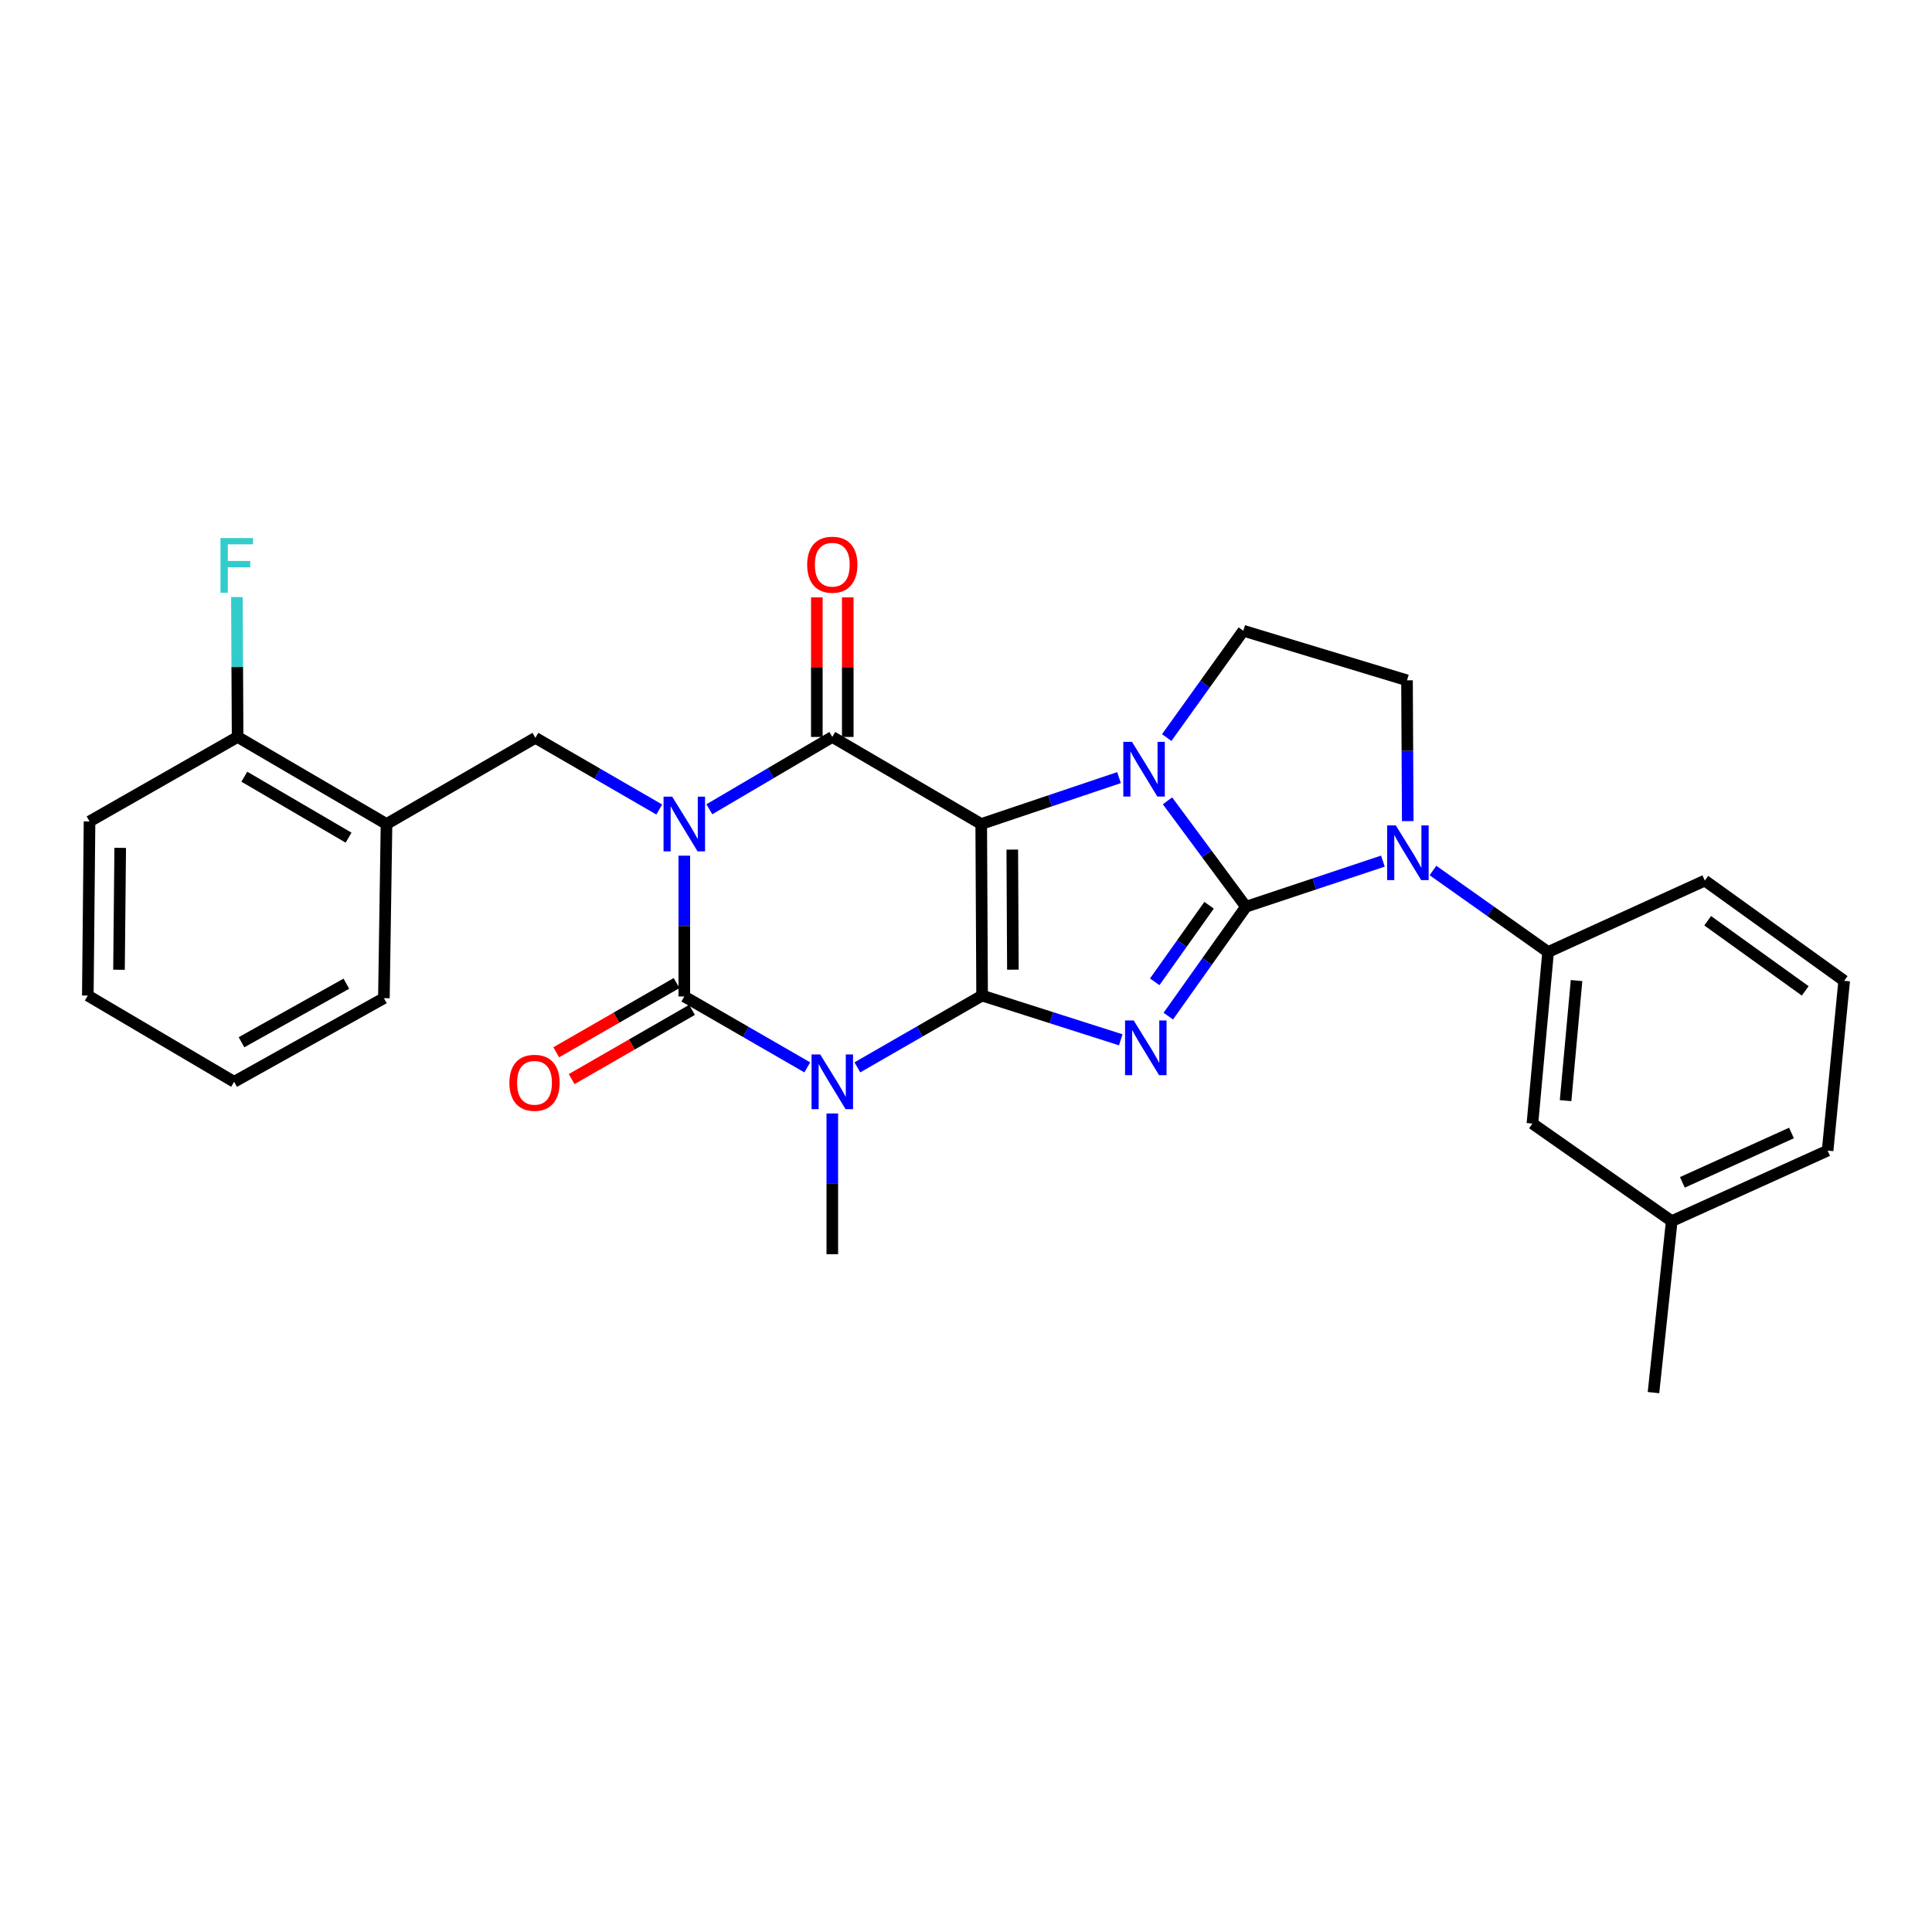 <?xml version='1.0' encoding='iso-8859-1'?>
<svg version='1.1' baseProfile='full'
              xmlns='http://www.w3.org/2000/svg'
                      xmlns:rdkit='http://www.rdkit.org/xml'
                      xmlns:xlink='http://www.w3.org/1999/xlink'
                  xml:space='preserve'
width='1000px' height='1000px' viewBox='0 0 1000 1000'>
<!-- END OF HEADER -->
<rect style='opacity:1.0;fill:#FFFFFF;stroke:none' width='1000' height='1000' x='0' y='0'> </rect>
<path class='bond-0' d='M 508.334,515.305 L 507.88,426.508' style='fill:none;fill-rule:evenodd;stroke:#000000;stroke-width:6px;stroke-linecap:butt;stroke-linejoin:miter;stroke-opacity:1' />
<path class='bond-0' d='M 524.275,501.904 L 523.957,439.745' style='fill:none;fill-rule:evenodd;stroke:#000000;stroke-width:6px;stroke-linecap:butt;stroke-linejoin:miter;stroke-opacity:1' />
<path class='bond-3' d='M 508.334,515.305 L 544.218,526.756' style='fill:none;fill-rule:evenodd;stroke:#000000;stroke-width:6px;stroke-linecap:butt;stroke-linejoin:miter;stroke-opacity:1' />
<path class='bond-3' d='M 544.218,526.756 L 580.103,538.206' style='fill:none;fill-rule:evenodd;stroke:#0000FF;stroke-width:6px;stroke-linecap:butt;stroke-linejoin:miter;stroke-opacity:1' />
<path class='bond-5' d='M 508.334,515.305 L 476.053,533.886' style='fill:none;fill-rule:evenodd;stroke:#000000;stroke-width:6px;stroke-linecap:butt;stroke-linejoin:miter;stroke-opacity:1' />
<path class='bond-5' d='M 476.053,533.886 L 443.772,552.466' style='fill:none;fill-rule:evenodd;stroke:#0000FF;stroke-width:6px;stroke-linecap:butt;stroke-linejoin:miter;stroke-opacity:1' />
<path class='bond-4' d='M 507.88,426.508 L 543.538,414.5' style='fill:none;fill-rule:evenodd;stroke:#000000;stroke-width:6px;stroke-linecap:butt;stroke-linejoin:miter;stroke-opacity:1' />
<path class='bond-4' d='M 543.538,414.5 L 579.196,402.492' style='fill:none;fill-rule:evenodd;stroke:#0000FF;stroke-width:6px;stroke-linecap:butt;stroke-linejoin:miter;stroke-opacity:1' />
<path class='bond-7' d='M 507.88,426.508 L 430.796,381.442' style='fill:none;fill-rule:evenodd;stroke:#000000;stroke-width:6px;stroke-linecap:butt;stroke-linejoin:miter;stroke-opacity:1' />
<path class='bond-1' d='M 354.192,442.899 L 354.192,479.333' style='fill:none;fill-rule:evenodd;stroke:#0000FF;stroke-width:6px;stroke-linecap:butt;stroke-linejoin:miter;stroke-opacity:1' />
<path class='bond-1' d='M 354.192,479.333 L 354.192,515.768' style='fill:none;fill-rule:evenodd;stroke:#000000;stroke-width:6px;stroke-linecap:butt;stroke-linejoin:miter;stroke-opacity:1' />
<path class='bond-9' d='M 341.226,419.004 L 309.171,400.454' style='fill:none;fill-rule:evenodd;stroke:#0000FF;stroke-width:6px;stroke-linecap:butt;stroke-linejoin:miter;stroke-opacity:1' />
<path class='bond-9' d='M 309.171,400.454 L 277.116,381.904' style='fill:none;fill-rule:evenodd;stroke:#000000;stroke-width:6px;stroke-linecap:butt;stroke-linejoin:miter;stroke-opacity:1' />
<path class='bond-29' d='M 367.154,418.882 L 398.975,400.162' style='fill:none;fill-rule:evenodd;stroke:#0000FF;stroke-width:6px;stroke-linecap:butt;stroke-linejoin:miter;stroke-opacity:1' />
<path class='bond-29' d='M 398.975,400.162 L 430.796,381.442' style='fill:none;fill-rule:evenodd;stroke:#000000;stroke-width:6px;stroke-linecap:butt;stroke-linejoin:miter;stroke-opacity:1' />
<path class='bond-2' d='M 644.901,469.332 L 624.805,497.638' style='fill:none;fill-rule:evenodd;stroke:#000000;stroke-width:6px;stroke-linecap:butt;stroke-linejoin:miter;stroke-opacity:1' />
<path class='bond-2' d='M 624.805,497.638 L 604.709,525.945' style='fill:none;fill-rule:evenodd;stroke:#0000FF;stroke-width:6px;stroke-linecap:butt;stroke-linejoin:miter;stroke-opacity:1' />
<path class='bond-2' d='M 625.818,468.556 L 611.751,488.371' style='fill:none;fill-rule:evenodd;stroke:#000000;stroke-width:6px;stroke-linecap:butt;stroke-linejoin:miter;stroke-opacity:1' />
<path class='bond-2' d='M 611.751,488.371 L 597.684,508.185' style='fill:none;fill-rule:evenodd;stroke:#0000FF;stroke-width:6px;stroke-linecap:butt;stroke-linejoin:miter;stroke-opacity:1' />
<path class='bond-8' d='M 644.901,469.332 L 680.344,457.522' style='fill:none;fill-rule:evenodd;stroke:#000000;stroke-width:6px;stroke-linecap:butt;stroke-linejoin:miter;stroke-opacity:1' />
<path class='bond-8' d='M 680.344,457.522 L 715.787,445.711' style='fill:none;fill-rule:evenodd;stroke:#0000FF;stroke-width:6px;stroke-linecap:butt;stroke-linejoin:miter;stroke-opacity:1' />
<path class='bond-30' d='M 644.901,469.332 L 624.595,441.917' style='fill:none;fill-rule:evenodd;stroke:#000000;stroke-width:6px;stroke-linecap:butt;stroke-linejoin:miter;stroke-opacity:1' />
<path class='bond-30' d='M 624.595,441.917 L 604.289,414.502' style='fill:none;fill-rule:evenodd;stroke:#0000FF;stroke-width:6px;stroke-linecap:butt;stroke-linejoin:miter;stroke-opacity:1' />
<path class='bond-10' d='M 603.895,381.762 L 623.722,354.115' style='fill:none;fill-rule:evenodd;stroke:#0000FF;stroke-width:6px;stroke-linecap:butt;stroke-linejoin:miter;stroke-opacity:1' />
<path class='bond-10' d='M 623.722,354.115 L 643.549,326.468' style='fill:none;fill-rule:evenodd;stroke:#000000;stroke-width:6px;stroke-linecap:butt;stroke-linejoin:miter;stroke-opacity:1' />
<path class='bond-6' d='M 417.845,552.468 L 386.019,534.118' style='fill:none;fill-rule:evenodd;stroke:#0000FF;stroke-width:6px;stroke-linecap:butt;stroke-linejoin:miter;stroke-opacity:1' />
<path class='bond-6' d='M 386.019,534.118 L 354.192,515.768' style='fill:none;fill-rule:evenodd;stroke:#000000;stroke-width:6px;stroke-linecap:butt;stroke-linejoin:miter;stroke-opacity:1' />
<path class='bond-18' d='M 430.796,576.326 L 430.796,612.747' style='fill:none;fill-rule:evenodd;stroke:#0000FF;stroke-width:6px;stroke-linecap:butt;stroke-linejoin:miter;stroke-opacity:1' />
<path class='bond-18' d='M 430.796,612.747 L 430.796,649.169' style='fill:none;fill-rule:evenodd;stroke:#000000;stroke-width:6px;stroke-linecap:butt;stroke-linejoin:miter;stroke-opacity:1' />
<path class='bond-14' d='M 350.2,508.829 L 319.054,526.748' style='fill:none;fill-rule:evenodd;stroke:#000000;stroke-width:6px;stroke-linecap:butt;stroke-linejoin:miter;stroke-opacity:1' />
<path class='bond-14' d='M 319.054,526.748 L 287.907,544.667' style='fill:none;fill-rule:evenodd;stroke:#FF0000;stroke-width:6px;stroke-linecap:butt;stroke-linejoin:miter;stroke-opacity:1' />
<path class='bond-14' d='M 358.184,522.706 L 327.037,540.625' style='fill:none;fill-rule:evenodd;stroke:#000000;stroke-width:6px;stroke-linecap:butt;stroke-linejoin:miter;stroke-opacity:1' />
<path class='bond-14' d='M 327.037,540.625 L 295.891,558.544' style='fill:none;fill-rule:evenodd;stroke:#FF0000;stroke-width:6px;stroke-linecap:butt;stroke-linejoin:miter;stroke-opacity:1' />
<path class='bond-15' d='M 438.8,381.442 L 438.8,345.32' style='fill:none;fill-rule:evenodd;stroke:#000000;stroke-width:6px;stroke-linecap:butt;stroke-linejoin:miter;stroke-opacity:1' />
<path class='bond-15' d='M 438.8,345.32 L 438.8,309.199' style='fill:none;fill-rule:evenodd;stroke:#FF0000;stroke-width:6px;stroke-linecap:butt;stroke-linejoin:miter;stroke-opacity:1' />
<path class='bond-15' d='M 422.791,381.442 L 422.791,345.32' style='fill:none;fill-rule:evenodd;stroke:#000000;stroke-width:6px;stroke-linecap:butt;stroke-linejoin:miter;stroke-opacity:1' />
<path class='bond-15' d='M 422.791,345.32 L 422.791,309.199' style='fill:none;fill-rule:evenodd;stroke:#FF0000;stroke-width:6px;stroke-linecap:butt;stroke-linejoin:miter;stroke-opacity:1' />
<path class='bond-11' d='M 741.698,450.572 L 771.496,471.666' style='fill:none;fill-rule:evenodd;stroke:#0000FF;stroke-width:6px;stroke-linecap:butt;stroke-linejoin:miter;stroke-opacity:1' />
<path class='bond-11' d='M 771.496,471.666 L 801.293,492.759' style='fill:none;fill-rule:evenodd;stroke:#000000;stroke-width:6px;stroke-linecap:butt;stroke-linejoin:miter;stroke-opacity:1' />
<path class='bond-12' d='M 728.649,425.005 L 728.457,388.57' style='fill:none;fill-rule:evenodd;stroke:#0000FF;stroke-width:6px;stroke-linecap:butt;stroke-linejoin:miter;stroke-opacity:1' />
<path class='bond-12' d='M 728.457,388.57 L 728.264,352.136' style='fill:none;fill-rule:evenodd;stroke:#000000;stroke-width:6px;stroke-linecap:butt;stroke-linejoin:miter;stroke-opacity:1' />
<path class='bond-13' d='M 277.116,381.904 L 200.059,426.508' style='fill:none;fill-rule:evenodd;stroke:#000000;stroke-width:6px;stroke-linecap:butt;stroke-linejoin:miter;stroke-opacity:1' />
<path class='bond-31' d='M 643.549,326.468 L 728.264,352.136' style='fill:none;fill-rule:evenodd;stroke:#000000;stroke-width:6px;stroke-linecap:butt;stroke-linejoin:miter;stroke-opacity:1' />
<path class='bond-16' d='M 801.293,492.759 L 793.182,581.548' style='fill:none;fill-rule:evenodd;stroke:#000000;stroke-width:6px;stroke-linecap:butt;stroke-linejoin:miter;stroke-opacity:1' />
<path class='bond-16' d='M 816.019,507.534 L 810.341,569.686' style='fill:none;fill-rule:evenodd;stroke:#000000;stroke-width:6px;stroke-linecap:butt;stroke-linejoin:miter;stroke-opacity:1' />
<path class='bond-21' d='M 801.293,492.759 L 882.415,455.796' style='fill:none;fill-rule:evenodd;stroke:#000000;stroke-width:6px;stroke-linecap:butt;stroke-linejoin:miter;stroke-opacity:1' />
<path class='bond-17' d='M 200.059,426.508 L 122.984,381.442' style='fill:none;fill-rule:evenodd;stroke:#000000;stroke-width:6px;stroke-linecap:butt;stroke-linejoin:miter;stroke-opacity:1' />
<path class='bond-17' d='M 180.417,433.568 L 126.464,402.022' style='fill:none;fill-rule:evenodd;stroke:#000000;stroke-width:6px;stroke-linecap:butt;stroke-linejoin:miter;stroke-opacity:1' />
<path class='bond-22' d='M 200.059,426.508 L 198.707,516.648' style='fill:none;fill-rule:evenodd;stroke:#000000;stroke-width:6px;stroke-linecap:butt;stroke-linejoin:miter;stroke-opacity:1' />
<path class='bond-20' d='M 793.182,581.548 L 865.285,632.048' style='fill:none;fill-rule:evenodd;stroke:#000000;stroke-width:6px;stroke-linecap:butt;stroke-linejoin:miter;stroke-opacity:1' />
<path class='bond-19' d='M 122.984,381.442 L 122.802,345.242' style='fill:none;fill-rule:evenodd;stroke:#000000;stroke-width:6px;stroke-linecap:butt;stroke-linejoin:miter;stroke-opacity:1' />
<path class='bond-19' d='M 122.802,345.242 L 122.621,309.041' style='fill:none;fill-rule:evenodd;stroke:#33CCCC;stroke-width:6px;stroke-linecap:butt;stroke-linejoin:miter;stroke-opacity:1' />
<path class='bond-24' d='M 122.984,381.442 L 46.344,425.173' style='fill:none;fill-rule:evenodd;stroke:#000000;stroke-width:6px;stroke-linecap:butt;stroke-linejoin:miter;stroke-opacity:1' />
<path class='bond-26' d='M 865.285,632.048 L 855.84,720.81' style='fill:none;fill-rule:evenodd;stroke:#000000;stroke-width:6px;stroke-linecap:butt;stroke-linejoin:miter;stroke-opacity:1' />
<path class='bond-32' d='M 865.285,632.048 L 945.972,595.547' style='fill:none;fill-rule:evenodd;stroke:#000000;stroke-width:6px;stroke-linecap:butt;stroke-linejoin:miter;stroke-opacity:1' />
<path class='bond-32' d='M 870.79,611.987 L 927.27,586.436' style='fill:none;fill-rule:evenodd;stroke:#000000;stroke-width:6px;stroke-linecap:butt;stroke-linejoin:miter;stroke-opacity:1' />
<path class='bond-23' d='M 882.415,455.796 L 954.545,507.656' style='fill:none;fill-rule:evenodd;stroke:#000000;stroke-width:6px;stroke-linecap:butt;stroke-linejoin:miter;stroke-opacity:1' />
<path class='bond-23' d='M 883.889,476.573 L 934.38,512.876' style='fill:none;fill-rule:evenodd;stroke:#000000;stroke-width:6px;stroke-linecap:butt;stroke-linejoin:miter;stroke-opacity:1' />
<path class='bond-27' d='M 198.707,516.648 L 121.178,559.935' style='fill:none;fill-rule:evenodd;stroke:#000000;stroke-width:6px;stroke-linecap:butt;stroke-linejoin:miter;stroke-opacity:1' />
<path class='bond-27' d='M 179.273,509.163 L 125.003,539.464' style='fill:none;fill-rule:evenodd;stroke:#000000;stroke-width:6px;stroke-linecap:butt;stroke-linejoin:miter;stroke-opacity:1' />
<path class='bond-25' d='M 954.545,507.656 L 945.972,595.547' style='fill:none;fill-rule:evenodd;stroke:#000000;stroke-width:6px;stroke-linecap:butt;stroke-linejoin:miter;stroke-opacity:1' />
<path class='bond-33' d='M 46.344,425.173 L 45.455,515.305' style='fill:none;fill-rule:evenodd;stroke:#000000;stroke-width:6px;stroke-linecap:butt;stroke-linejoin:miter;stroke-opacity:1' />
<path class='bond-33' d='M 62.219,438.851 L 61.596,501.943' style='fill:none;fill-rule:evenodd;stroke:#000000;stroke-width:6px;stroke-linecap:butt;stroke-linejoin:miter;stroke-opacity:1' />
<path class='bond-28' d='M 121.178,559.935 L 45.455,515.305' style='fill:none;fill-rule:evenodd;stroke:#000000;stroke-width:6px;stroke-linecap:butt;stroke-linejoin:miter;stroke-opacity:1' />
<path  class='atom-2' d='M 347.932 412.348
L 357.212 427.348
Q 358.132 428.828, 359.612 431.508
Q 361.092 434.188, 361.172 434.348
L 361.172 412.348
L 364.932 412.348
L 364.932 440.668
L 361.052 440.668
L 351.092 424.268
Q 349.932 422.348, 348.692 420.148
Q 347.492 417.948, 347.132 417.268
L 347.132 440.668
L 343.452 440.668
L 343.452 412.348
L 347.932 412.348
' fill='#0000FF'/>
<path  class='atom-4' d='M 586.807 528.183
L 596.087 543.183
Q 597.007 544.663, 598.487 547.343
Q 599.967 550.023, 600.047 550.183
L 600.047 528.183
L 603.807 528.183
L 603.807 556.503
L 599.927 556.503
L 589.967 540.103
Q 588.807 538.183, 587.567 535.983
Q 586.367 533.783, 586.007 533.103
L 586.007 556.503
L 582.327 556.503
L 582.327 528.183
L 586.807 528.183
' fill='#0000FF'/>
<path  class='atom-5' d='M 585.9 383.967
L 595.18 398.967
Q 596.1 400.447, 597.58 403.127
Q 599.06 405.807, 599.14 405.967
L 599.14 383.967
L 602.9 383.967
L 602.9 412.287
L 599.02 412.287
L 589.06 395.887
Q 587.9 393.967, 586.66 391.767
Q 585.46 389.567, 585.1 388.887
L 585.1 412.287
L 581.42 412.287
L 581.42 383.967
L 585.9 383.967
' fill='#0000FF'/>
<path  class='atom-6' d='M 424.536 545.775
L 433.816 560.775
Q 434.736 562.255, 436.216 564.935
Q 437.696 567.615, 437.776 567.775
L 437.776 545.775
L 441.536 545.775
L 441.536 574.095
L 437.656 574.095
L 427.696 557.695
Q 426.536 555.775, 425.296 553.575
Q 424.096 551.375, 423.736 550.695
L 423.736 574.095
L 420.056 574.095
L 420.056 545.775
L 424.536 545.775
' fill='#0000FF'/>
<path  class='atom-9' d='M 722.476 427.236
L 731.756 442.236
Q 732.676 443.716, 734.156 446.396
Q 735.636 449.076, 735.716 449.236
L 735.716 427.236
L 739.476 427.236
L 739.476 455.556
L 735.596 455.556
L 725.636 439.156
Q 724.476 437.236, 723.236 435.036
Q 722.036 432.836, 721.676 432.156
L 721.676 455.556
L 717.996 455.556
L 717.996 427.236
L 722.476 427.236
' fill='#0000FF'/>
<path  class='atom-15' d='M 263.663 560.451
Q 263.663 553.651, 267.023 549.851
Q 270.383 546.051, 276.663 546.051
Q 282.943 546.051, 286.303 549.851
Q 289.663 553.651, 289.663 560.451
Q 289.663 567.331, 286.263 571.251
Q 282.863 575.131, 276.663 575.131
Q 270.423 575.131, 267.023 571.251
Q 263.663 567.371, 263.663 560.451
M 276.663 571.931
Q 280.983 571.931, 283.303 569.051
Q 285.663 566.131, 285.663 560.451
Q 285.663 554.891, 283.303 552.091
Q 280.983 549.251, 276.663 549.251
Q 272.343 549.251, 269.983 552.051
Q 267.663 554.851, 267.663 560.451
Q 267.663 566.171, 269.983 569.051
Q 272.343 571.931, 276.663 571.931
' fill='#FF0000'/>
<path  class='atom-16' d='M 417.796 292.288
Q 417.796 285.488, 421.156 281.688
Q 424.516 277.888, 430.796 277.888
Q 437.076 277.888, 440.436 281.688
Q 443.796 285.488, 443.796 292.288
Q 443.796 299.168, 440.396 303.088
Q 436.996 306.968, 430.796 306.968
Q 424.556 306.968, 421.156 303.088
Q 417.796 299.208, 417.796 292.288
M 430.796 303.768
Q 435.116 303.768, 437.436 300.888
Q 439.796 297.968, 439.796 292.288
Q 439.796 286.728, 437.436 283.928
Q 435.116 281.088, 430.796 281.088
Q 426.476 281.088, 424.116 283.888
Q 421.796 286.688, 421.796 292.288
Q 421.796 298.008, 424.116 300.888
Q 426.476 303.768, 430.796 303.768
' fill='#FF0000'/>
<path  class='atom-20' d='M 114.119 278.502
L 130.959 278.502
L 130.959 281.742
L 117.919 281.742
L 117.919 290.342
L 129.519 290.342
L 129.519 293.622
L 117.919 293.622
L 117.919 306.822
L 114.119 306.822
L 114.119 278.502
' fill='#33CCCC'/>
</svg>

